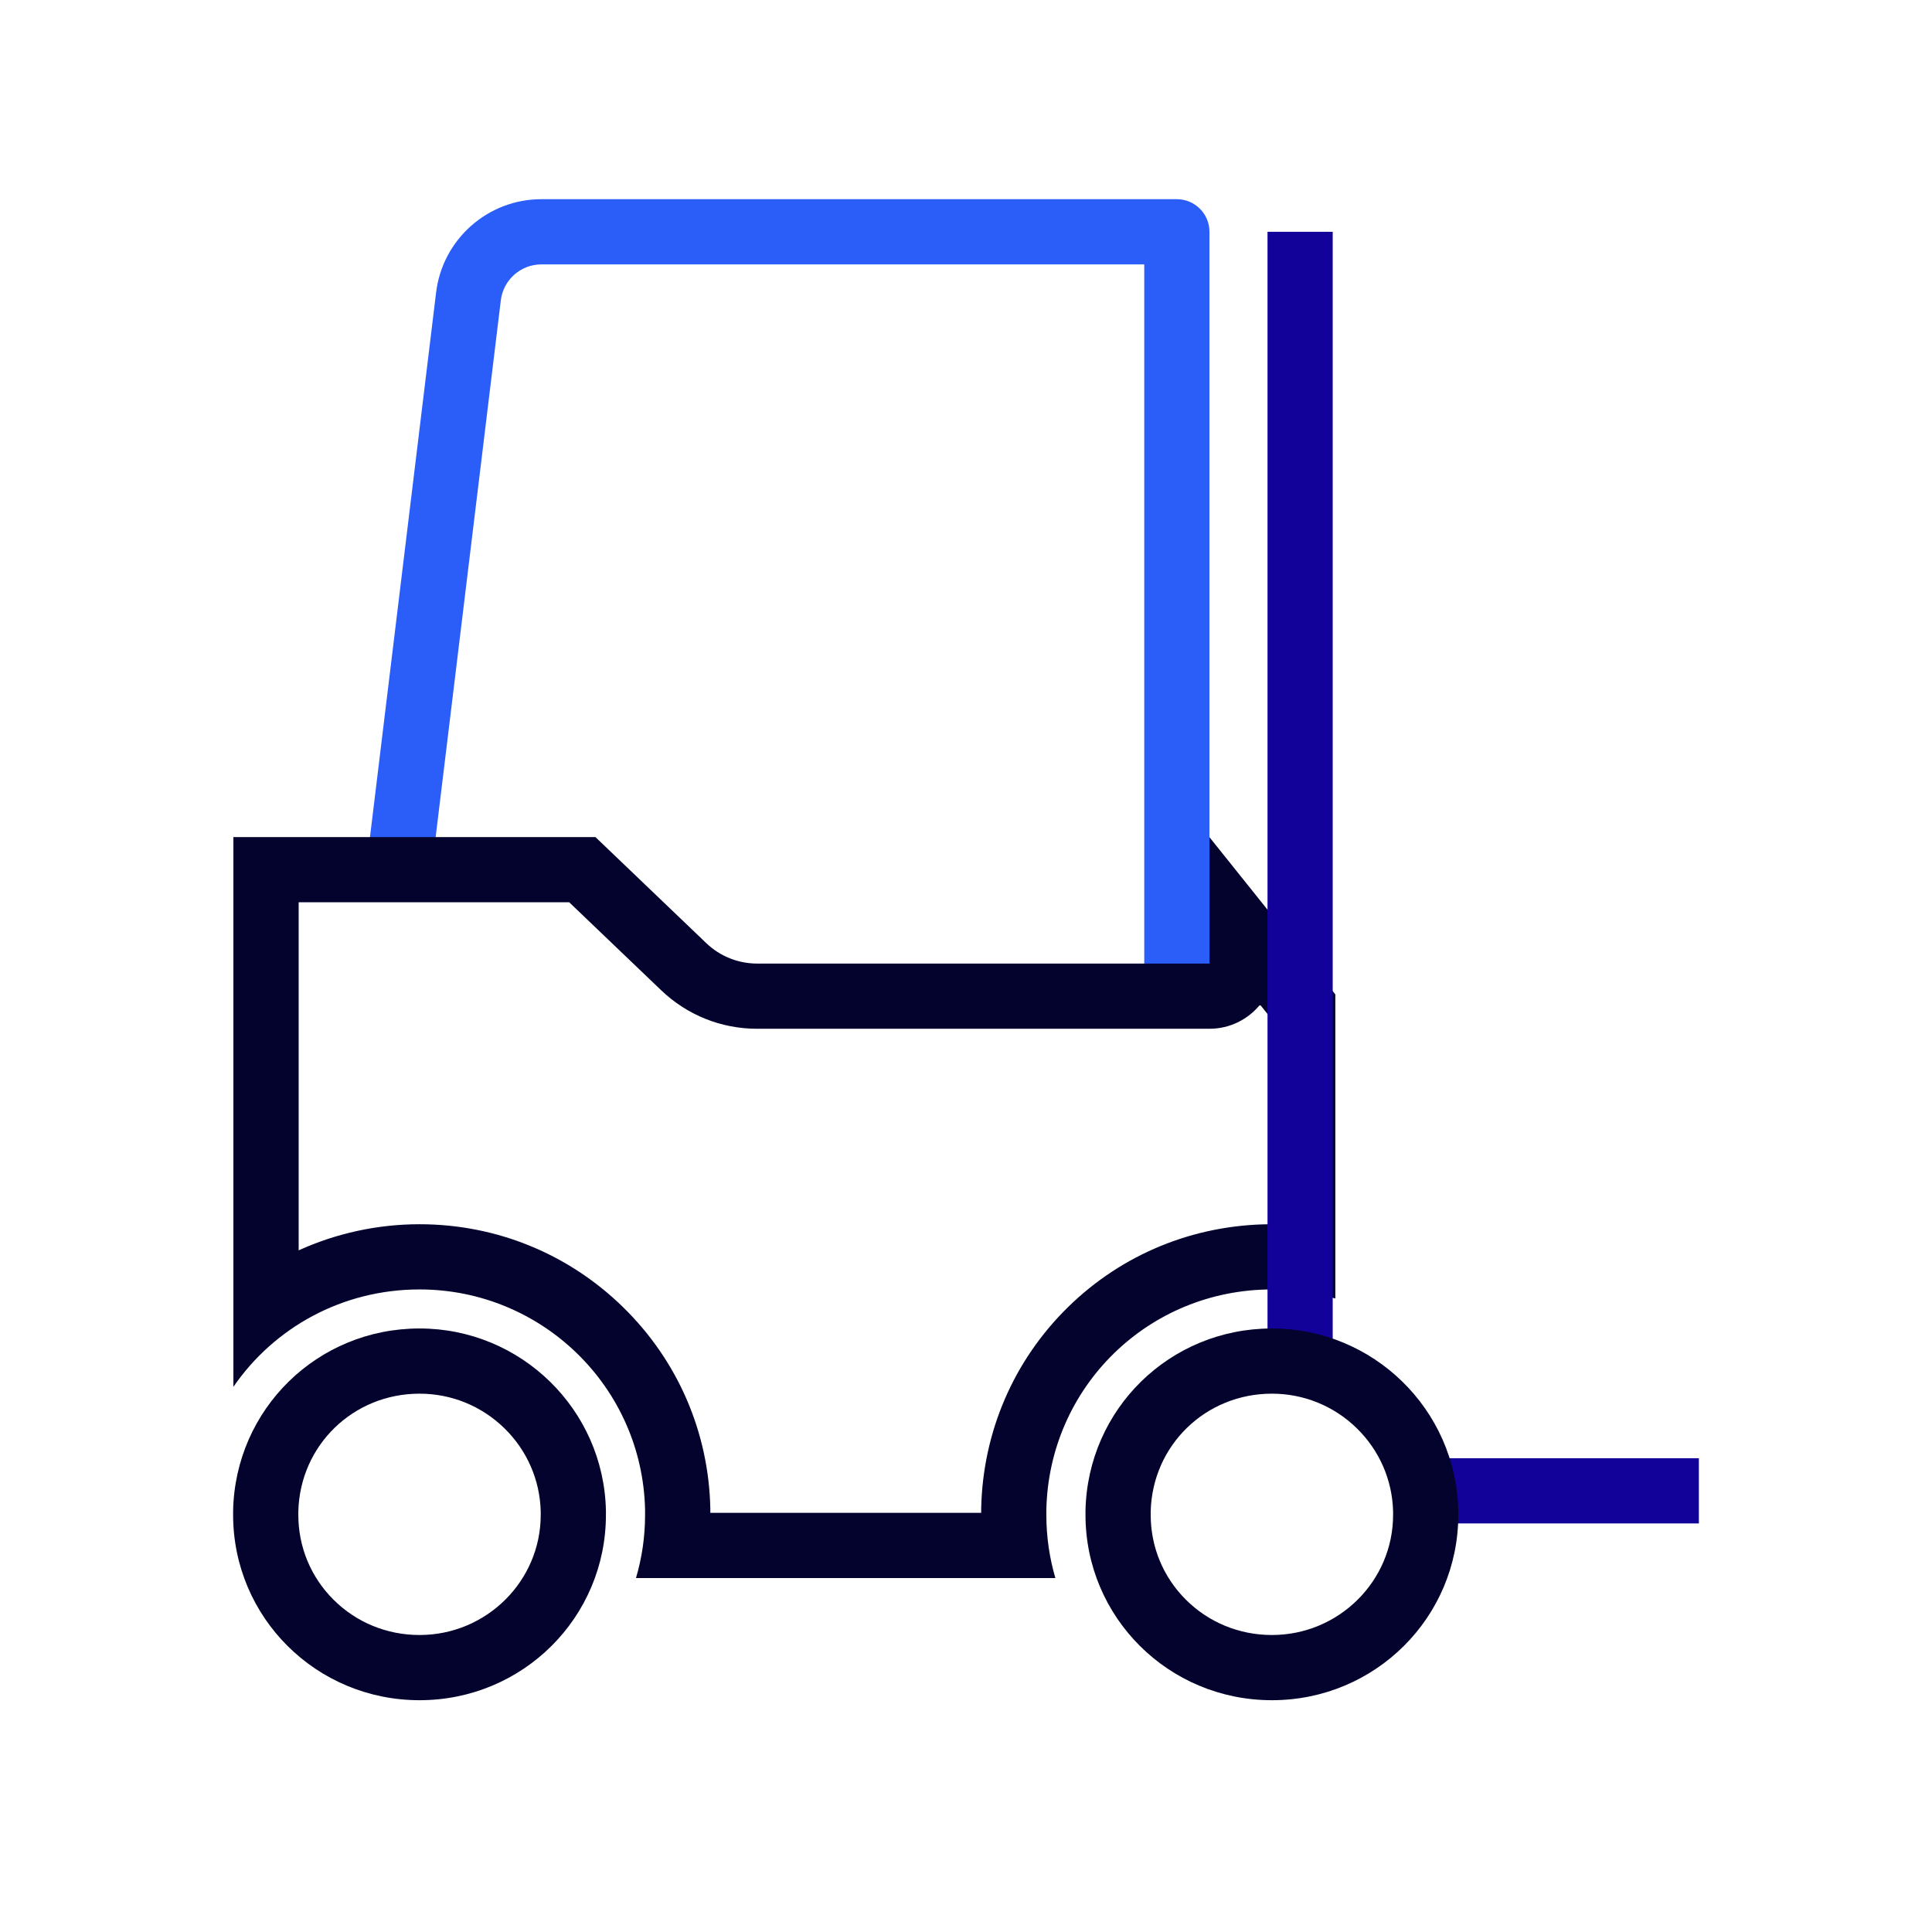 <?xml version="1.0" encoding="UTF-8"?><svg id="Icon" xmlns="http://www.w3.org/2000/svg" viewBox="0 0 800 800"><defs><style>.cls-1{fill:#03032d;}.cls-2{fill:#13029a;}.cls-3{fill:#2b5ef9;}</style></defs><g><path class="cls-3" d="M500.81,411.76h-27V109.48H224.17c-8.55,0-15.77,6.4-16.79,14.88l-29.15,240.07-26.8-3.25,29.15-240.07c2.66-22.02,21.4-38.63,43.59-38.63H487.31c7.46,0,13.5,6.04,13.5,13.5V411.76Z"/><path class="cls-1" d="M235.7,373.62l38.07,36.42c10.74,10.28,24.84,15.95,39.71,15.95h187.32c8.46,0,16.01-3.89,20.96-9.98l4.18,5.22v85.7c-31.59,.19-61.29,12.35-83.68,34.3-22.52,22.07-35.29,51.67-35.97,83.36,0,.19,0,.38,0,.57v1.28h-112.16v-1.28c0-.19,0-.38,0-.57-.67-31.65-13.53-61.27-36.21-83.4-22.64-22.1-52.53-34.26-84.17-34.26-17.56,0-34.6,3.79-50.08,10.81v-144.12h112.05m265.09-27v52.37h-187.32c-7.83,0-15.36-3.02-21.03-8.45l-45.9-43.92H96.64v227.64c16.77-24.4,44.91-40.33,77.08-40.33,50.74,0,92.31,40.49,93.39,91.24v2.16c0,9.07-1.32,17.83-3.77,26.11h173.67c-2.43-8.28-3.74-17.05-3.74-26.11v-2.16c1.08-50.75,42.11-91.24,93.4-91.24,9.1,0,17.92,1.31,26.26,3.75v-125.92l-52.14-65.13h0Z"/><g><rect class="cls-2" x="524.85" y="95.98" width="27" height="469.16"/><rect class="cls-2" x="589.81" y="603.82" width="113.66" height="27"/></g></g><path class="cls-1" d="M173.72,577.09c13.2,0,25.67,5.08,35.12,14.3,9.37,9.15,14.72,21.37,15.06,34.42v1.47c0,27.43-22.51,49.74-50.18,49.74-13.5,0-26.15-5.19-35.61-14.61-9.4-9.37-14.58-21.84-14.58-35.13v-1.47c.71-27.34,22.71-48.72,50.19-48.72m0-27c-42.39,0-76.3,33.47-77.19,75.4v1.79c0,42.38,34.35,76.74,77.19,76.74s77.18-34.36,77.18-76.74v-1.79c-.89-41.93-35.25-75.4-77.18-75.4h0Z"/><path class="cls-1" d="M526.67,577.09c13.2,0,25.67,5.08,35.12,14.3,9.37,9.15,14.72,21.37,15.06,34.42v1.47c0,27.43-22.51,49.74-50.18,49.74-13.5,0-26.15-5.19-35.61-14.61-9.4-9.37-14.58-21.84-14.58-35.13v-1.47c.71-27.34,22.71-48.72,50.19-48.72m0-27c-42.39,0-76.3,33.47-77.19,75.4v1.79c0,42.38,34.35,76.74,77.19,76.74s77.18-34.36,77.18-76.74v-1.79c-.89-41.93-35.25-75.4-77.18-75.4h0Z"/></svg>